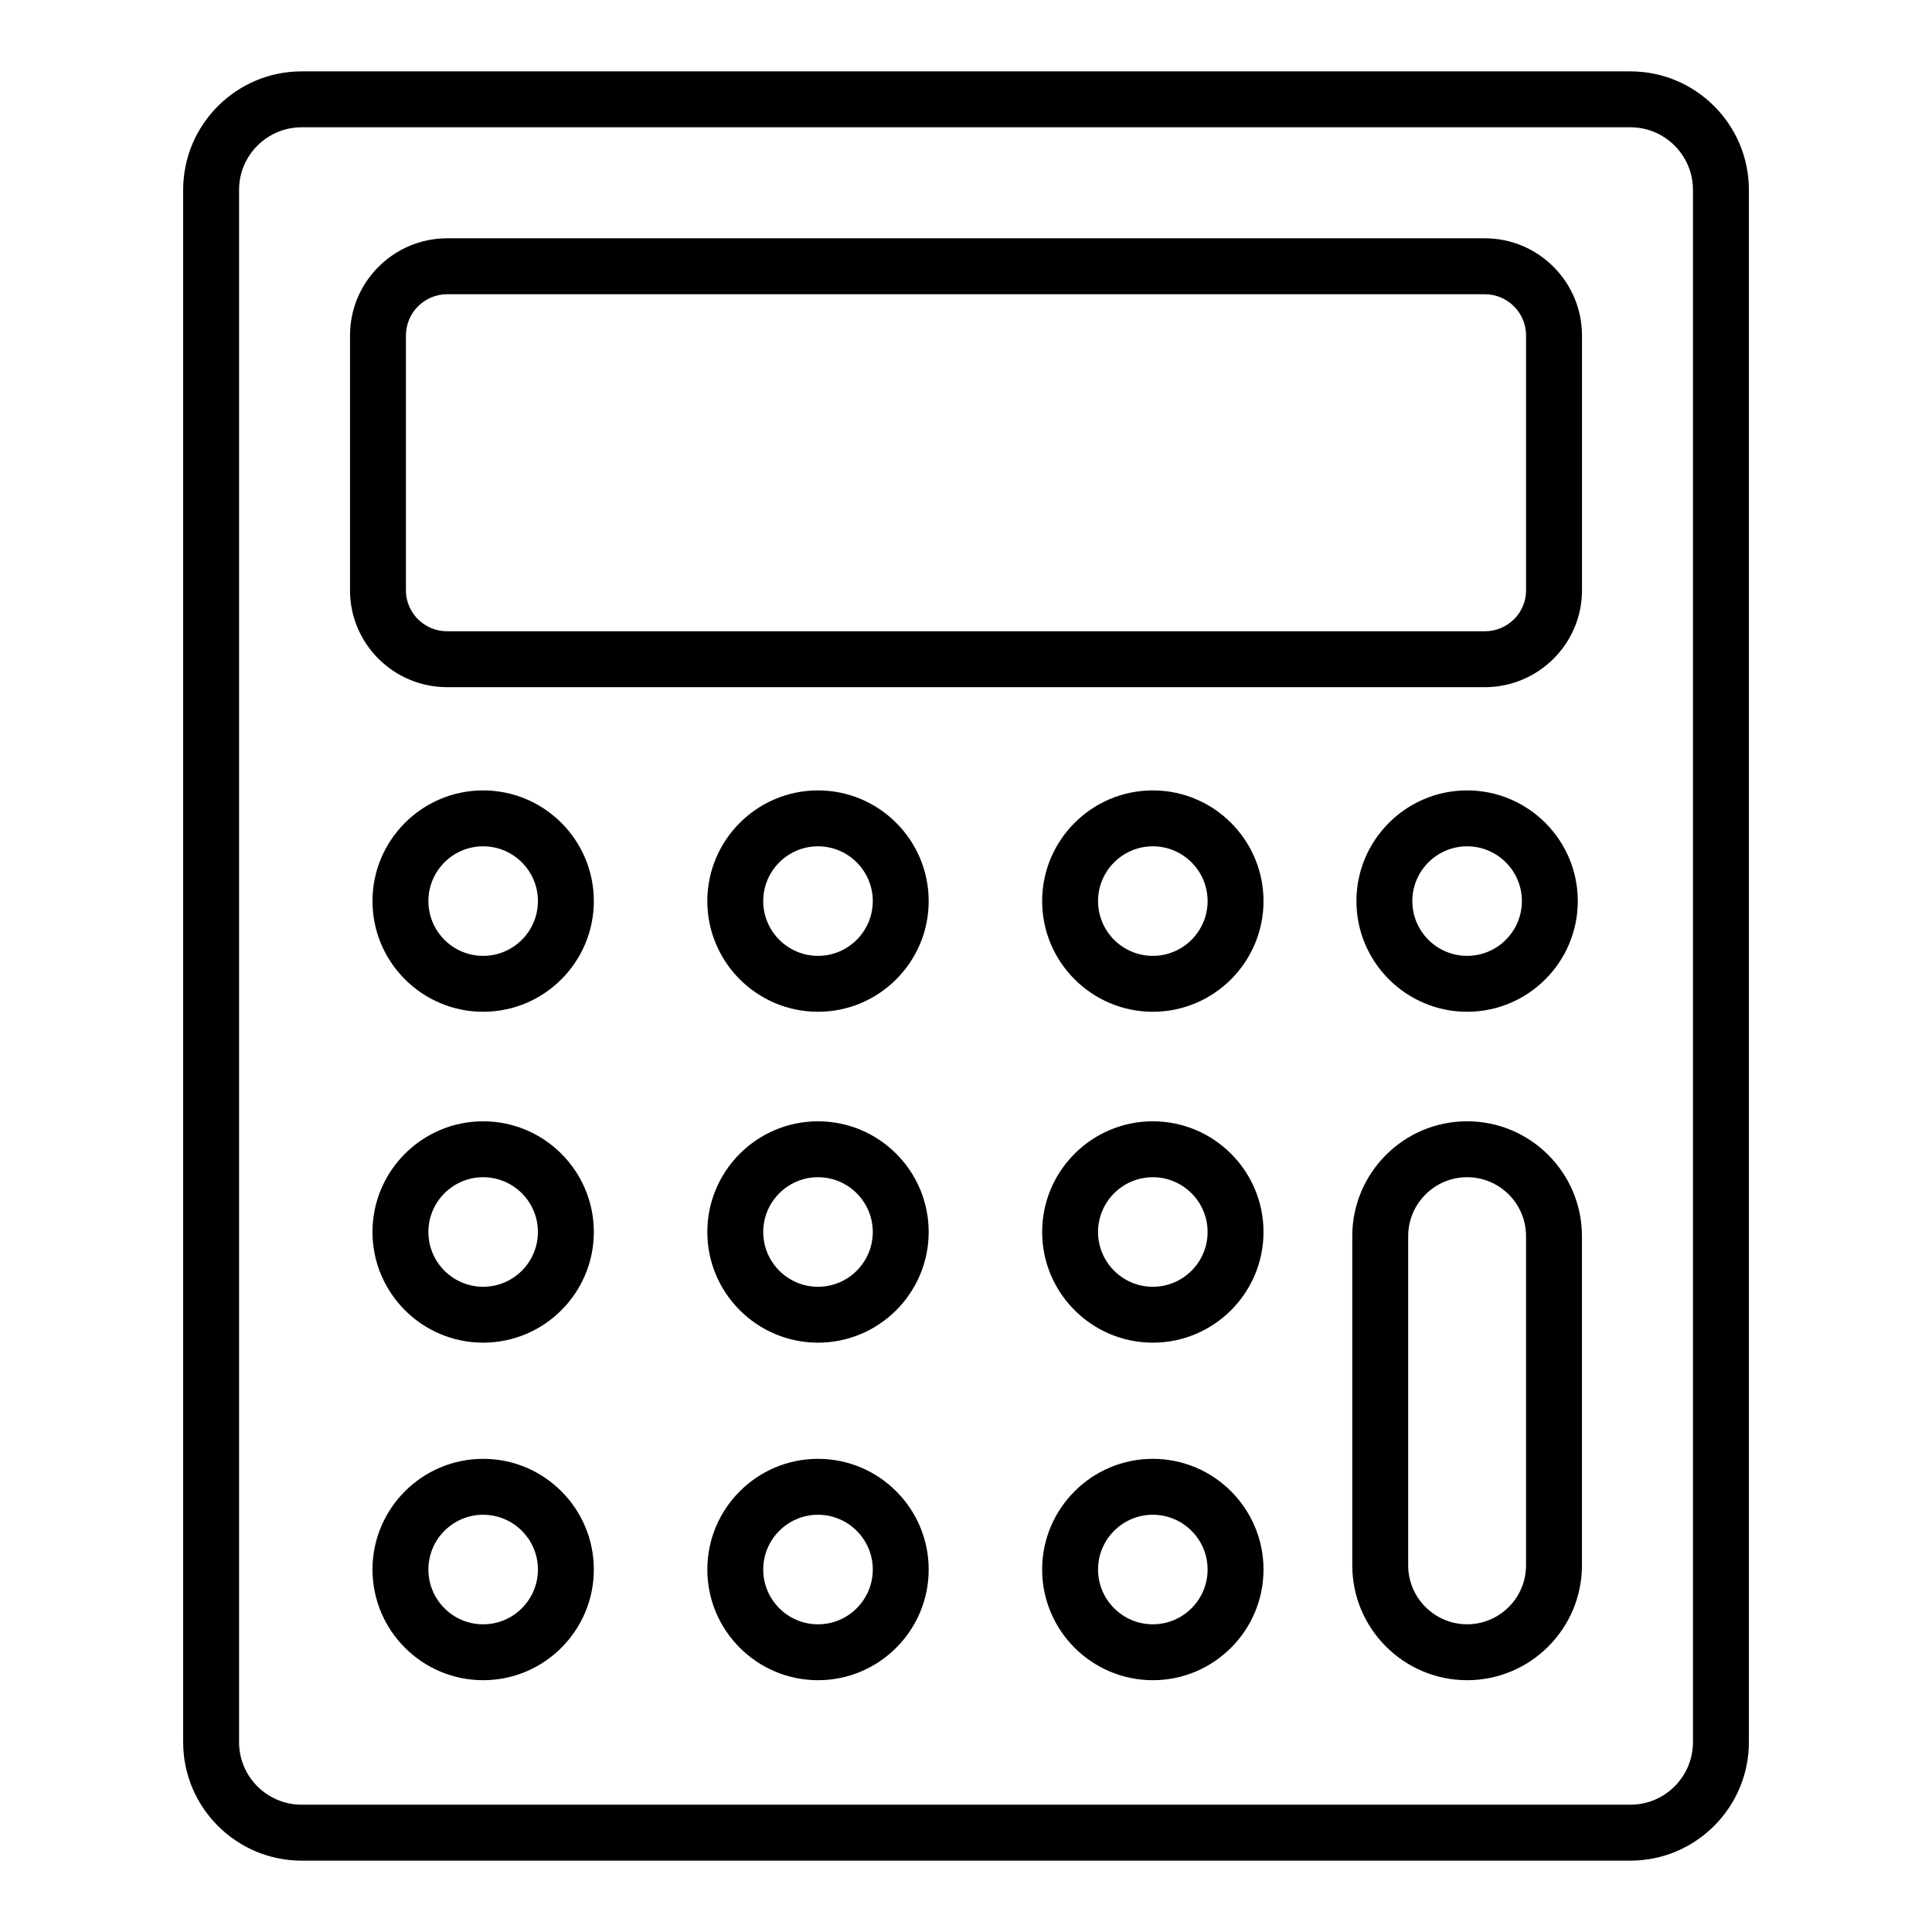 <?xml version="1.0" encoding="UTF-8"?>
<!-- Uploaded to: SVG Repo, www.svgrepo.com, Generator: SVG Repo Mixer Tools -->
<svg fill="#000000" width="800px" height="800px" version="1.1" viewBox="144 144 512 512" xmlns="http://www.w3.org/2000/svg">
 <g>
  <path d="m576.07 637.09h-352.13c-17.312 0-31.402-14.078-31.402-31.395v-411.38c0-17.312 14.086-31.402 31.402-31.402h352.13c17.312 0 31.402 14.086 31.402 31.402v411.38c-0.004 17.312-14.09 31.395-31.402 31.395zm-352.13-459.36c-9.148 0-16.586 7.438-16.586 16.582v411.38c0 9.137 7.438 16.574 16.586 16.574h352.13c9.145 0 16.582-7.438 16.582-16.574v-411.38c0-9.145-7.438-16.582-16.582-16.582z"/>
  <path d="m537.48 326.11h-274.96c-14.207 0-25.762-11.504-25.762-25.648v-67.555c0-14.203 11.555-25.758 25.762-25.758h274.96c14.207 0 25.762 11.555 25.762 25.758v67.555c-0.004 14.145-11.559 25.648-25.762 25.648zm-274.96-104.14c-6.035 0-10.945 4.906-10.945 10.941v67.555c0 5.969 4.91 10.832 10.945 10.832h274.96c6.035 0 10.945-4.863 10.945-10.832v-67.555c0-6.035-4.91-10.941-10.945-10.941z"/>
  <path d="m272.04 412.13c-16.172 0-29.328-13.16-29.328-29.332s13.156-29.332 29.328-29.332c16.176 0 29.332 13.16 29.332 29.332s-13.156 29.332-29.332 29.332zm0-43.848c-8.004 0-14.512 6.512-14.512 14.516 0 8.004 6.508 14.516 14.512 14.516 8.004 0 14.516-6.512 14.516-14.516 0-8.004-6.512-14.516-14.516-14.516z"/>
  <path d="m449.51 412.13c-16.176 0-29.332-13.16-29.332-29.332s13.156-29.332 29.332-29.332c16.176 0 29.332 13.16 29.332 29.332s-13.156 29.332-29.332 29.332zm0-43.848c-8.004 0-14.516 6.512-14.516 14.516 0 8.004 6.512 14.516 14.516 14.516 8.004 0 14.516-6.512 14.516-14.516 0-8.004-6.512-14.516-14.516-14.516z"/>
  <path d="m532.8 412.13c-16.176 0-29.332-13.16-29.332-29.332s13.156-29.332 29.332-29.332c16.176 0 29.332 13.16 29.332 29.332s-13.156 29.332-29.332 29.332zm0-43.848c-8.004 0-14.516 6.512-14.516 14.516 0 8.004 6.512 14.516 14.516 14.516 8.004 0 14.516-6.512 14.516-14.516 0-8.004-6.512-14.516-14.516-14.516z"/>
  <path d="m360.78 412.13c-16.176 0-29.332-13.16-29.332-29.332s13.156-29.332 29.332-29.332c16.176 0 29.332 13.16 29.332 29.332s-13.156 29.332-29.332 29.332zm0-43.848c-8.004 0-14.516 6.512-14.516 14.516 0 8.004 6.512 14.516 14.516 14.516s14.516-6.512 14.516-14.516c0-8.004-6.512-14.516-14.516-14.516z"/>
  <path d="m272.04 499.82c-16.172 0-29.328-13.16-29.328-29.332s13.156-29.332 29.328-29.332c16.176 0 29.332 13.16 29.332 29.332s-13.156 29.332-29.332 29.332zm0-43.844c-8.004 0-14.512 6.512-14.512 14.516 0 8.004 6.508 14.516 14.512 14.516 8.004 0 14.516-6.512 14.516-14.516 0-8.004-6.512-14.516-14.516-14.516z"/>
  <path d="m449.51 499.82c-16.176 0-29.332-13.16-29.332-29.332s13.156-29.332 29.332-29.332c16.176 0 29.332 13.16 29.332 29.332s-13.156 29.332-29.332 29.332zm0-43.844c-8.004 0-14.516 6.512-14.516 14.516 0 8.004 6.512 14.516 14.516 14.516 8.004 0 14.516-6.512 14.516-14.516 0-8.004-6.512-14.516-14.516-14.516z"/>
  <path d="m360.78 499.82c-16.176 0-29.332-13.16-29.332-29.332s13.156-29.332 29.332-29.332c16.176 0 29.332 13.16 29.332 29.332s-13.156 29.332-29.332 29.332zm0-43.844c-8.004 0-14.516 6.512-14.516 14.516 0 8.004 6.512 14.516 14.516 14.516s14.516-6.512 14.516-14.516c0-8.004-6.512-14.516-14.516-14.516z"/>
  <path d="m272.04 589.27c-16.172 0-29.328-13.16-29.328-29.332s13.156-29.332 29.328-29.332c16.176 0 29.332 13.16 29.332 29.332s-13.156 29.332-29.332 29.332zm0-43.844c-8.004 0-14.512 6.512-14.512 14.516 0 8.004 6.508 14.516 14.512 14.516 8.004 0 14.516-6.512 14.516-14.516 0-8.004-6.512-14.516-14.516-14.516z"/>
  <path d="m449.51 589.27c-16.176 0-29.332-13.16-29.332-29.332s13.156-29.332 29.332-29.332c16.176 0 29.332 13.16 29.332 29.332s-13.156 29.332-29.332 29.332zm0-43.844c-8.004 0-14.516 6.512-14.516 14.516 0 8.004 6.512 14.516 14.516 14.516 8.004 0 14.516-6.512 14.516-14.516 0-8.004-6.512-14.516-14.516-14.516z"/>
  <path d="m360.78 589.27c-16.176 0-29.332-13.16-29.332-29.332s13.156-29.332 29.332-29.332c16.176 0 29.332 13.16 29.332 29.332s-13.156 29.332-29.332 29.332zm0-43.844c-8.004 0-14.516 6.512-14.516 14.516 0 8.004 6.512 14.516 14.516 14.516s14.516-6.512 14.516-14.516c0-8.004-6.512-14.516-14.516-14.516z"/>
  <path d="m532.8 589.27c-16.781 0-30.434-13.652-30.434-30.438v-87.242c0-16.785 13.652-30.438 30.434-30.438s30.434 13.652 30.434 30.438v87.242c0 16.785-13.652 30.438-30.434 30.438zm0-133.3c-8.609 0-15.617 7.012-15.617 15.621v87.242c0 8.609 7.008 15.621 15.617 15.621 8.609 0 15.617-7.012 15.617-15.621v-87.242c0-8.613-7.008-15.621-15.617-15.621z"/>
 </g>
</svg>
